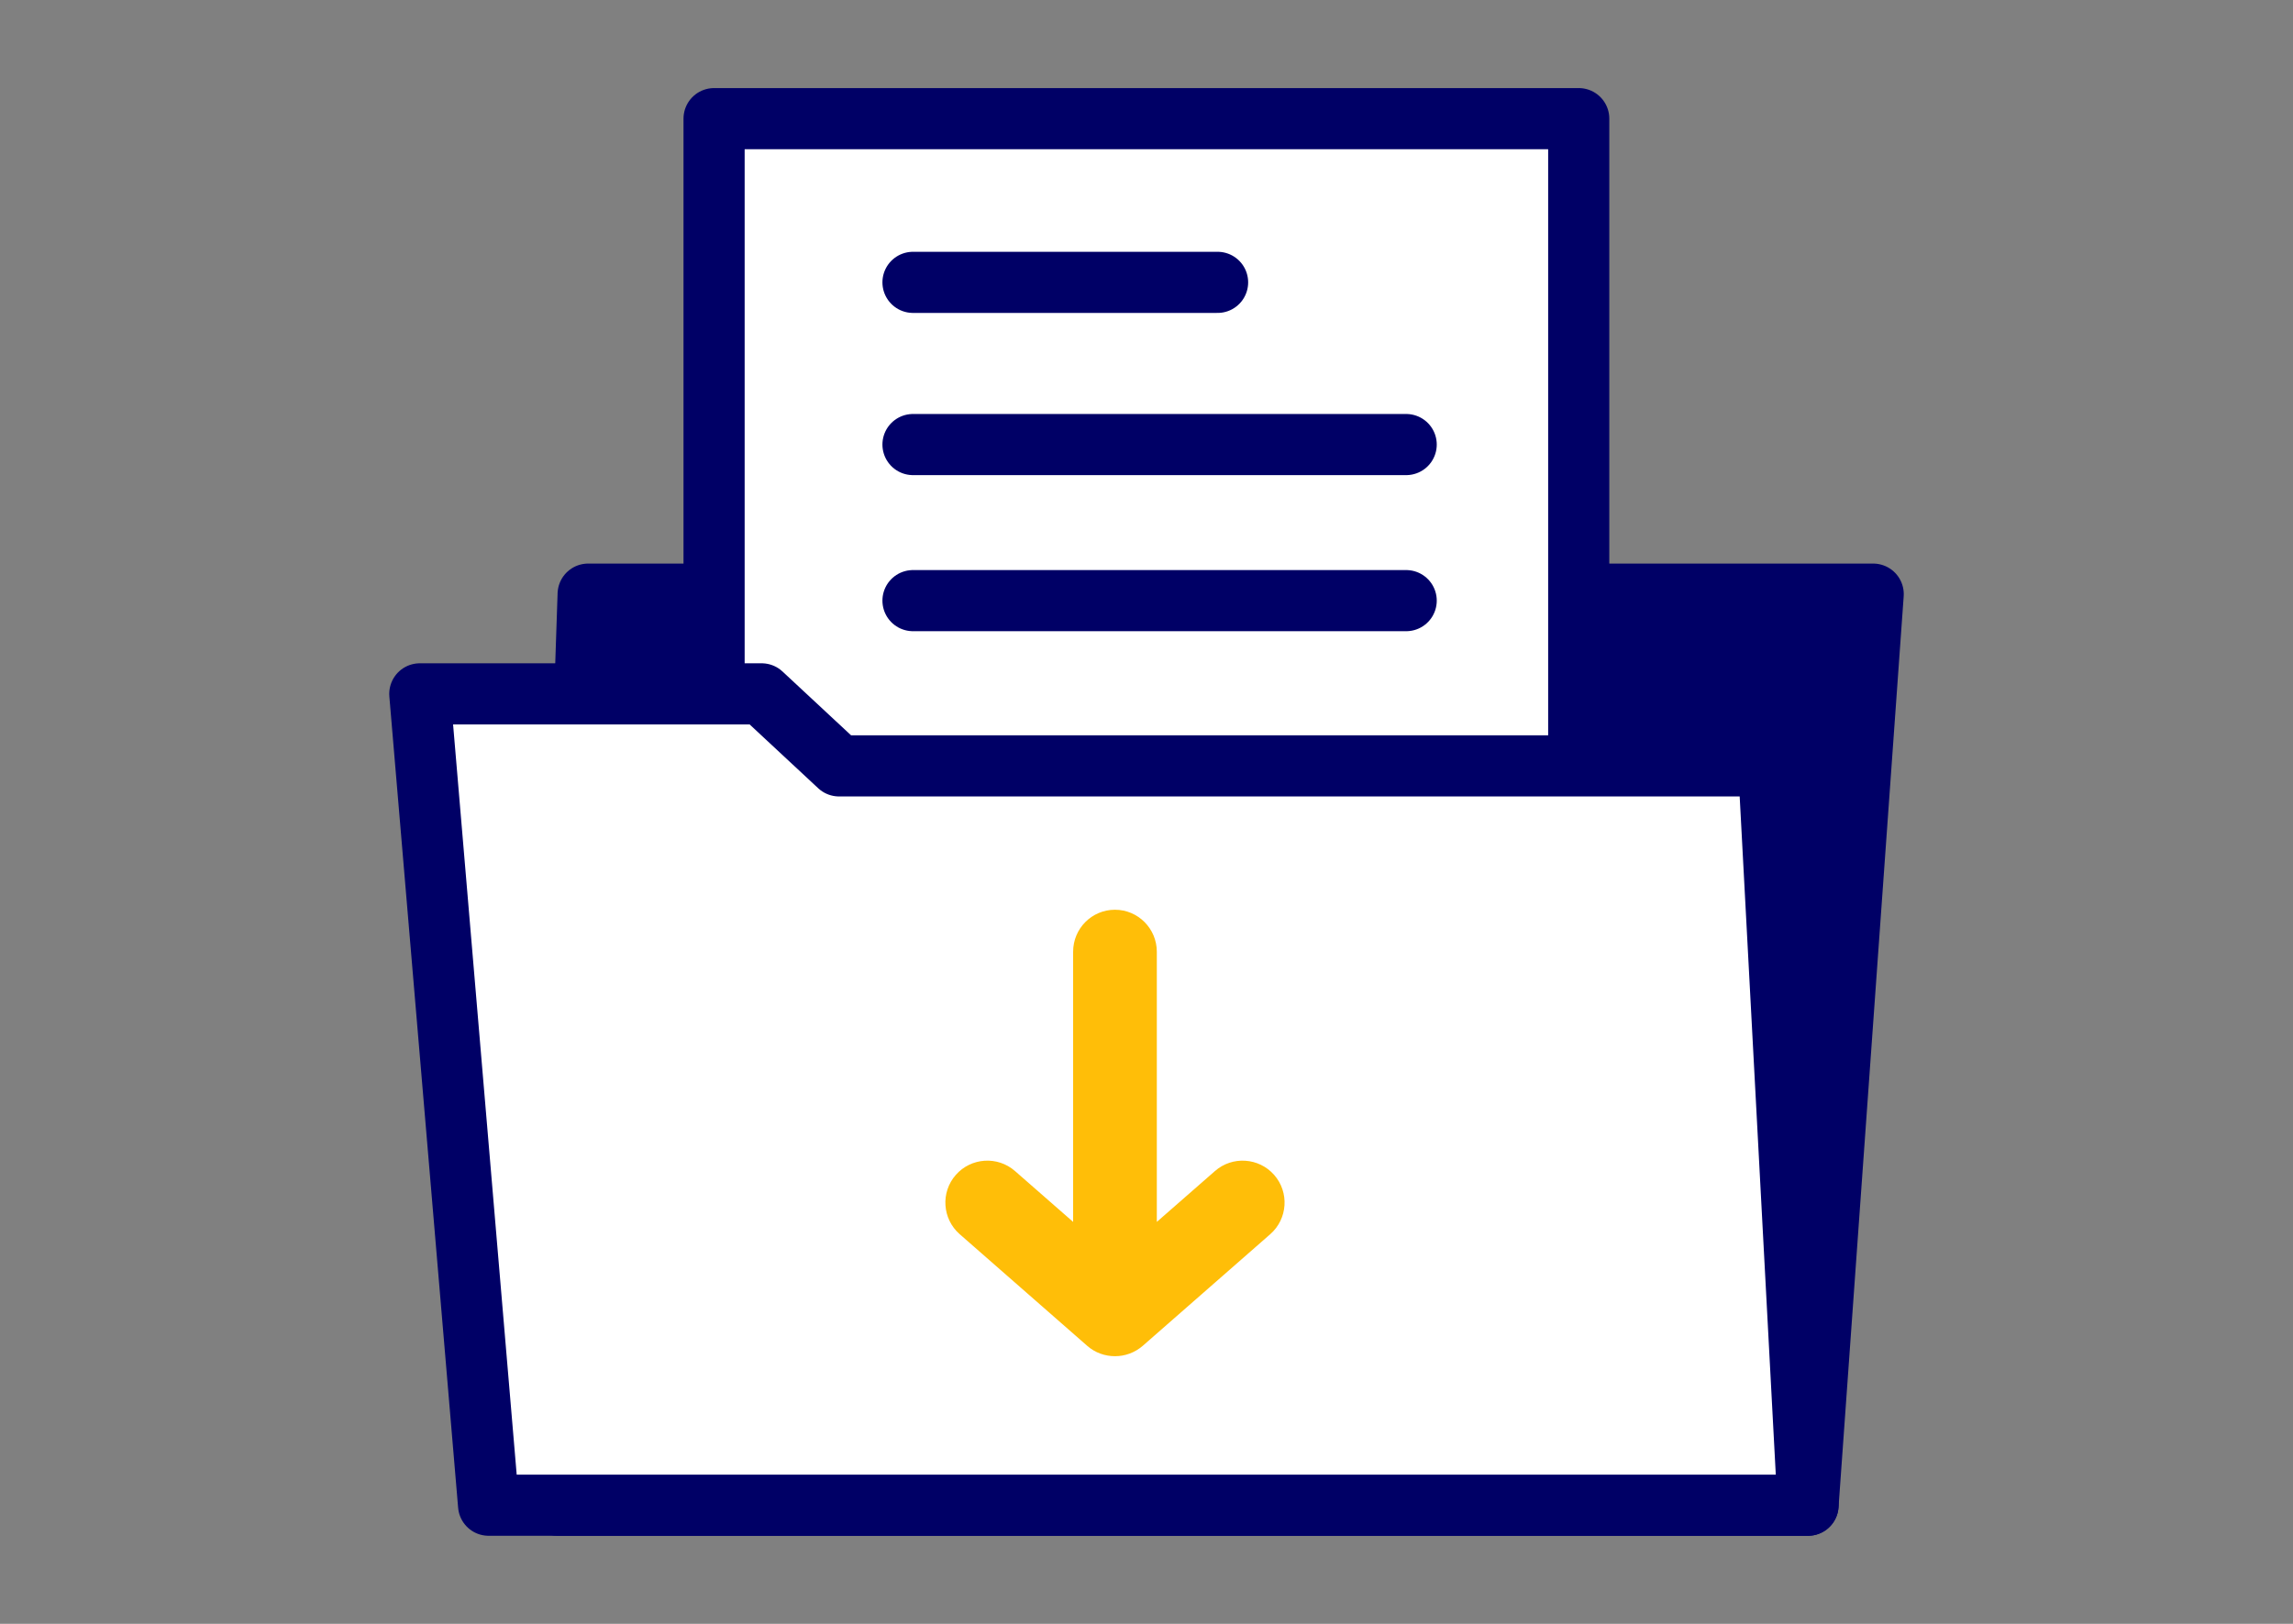 <?xml version="1.0" encoding="UTF-8"?>
<svg id="_レイヤー_14" data-name="レイヤー 14" xmlns="http://www.w3.org/2000/svg" width="120" height="85" viewBox="0 0 120 85">
  <rect x="0" y="0" width="120" height="85" fill="#808080" stroke="none"/>
  <defs>
    <style>
      .cls-1 {
        fill: #006;
      }

      .cls-1, .cls-2, .cls-3 {
        stroke: #006;
        stroke-linecap: round;
        stroke-linejoin: round;
        stroke-width: 3.2px;
      }

      .cls-2 {
        fill: #fff;
      }

      .cls-4 {
        fill: #ffbe08;
      }

      .cls-3 {
        fill: none;
      }
    </style>
  </defs>
  <polygon class="cls-1" points="94.62 78.79 29.18 78.79 30.78 31.1 98.03 31.1 94.62 78.79"/>
  <g>
    <rect class="cls-2" x="37.37" y="6.21" width="45.25" height="40.9"/>
    <line class="cls-3" x1="47.78" y1="14.78" x2="63.72" y2="14.78"/>
    <line class="cls-3" x1="47.78" y1="23.27" x2="73.59" y2="23.27"/>
    <line class="cls-3" x1="47.78" y1="31.44" x2="73.59" y2="31.44"/>
  </g>
  <polygon class="cls-2" points="94.62 78.79 25.57 78.79 21.97 36.32 39.86 36.32 43.91 40.09 92.56 40.09 94.62 78.79"/>
  <path class="cls-4" d="m66.68,61.5c-.8-.91-2.19-1-3.1-.2l-3.04,2.66v-14.14c0-1.21-.98-2.2-2.19-2.2s-2.19.98-2.19,2.2v14.14l-3.04-2.66c-.91-.8-2.3-.71-3.1.2-.8.91-.71,2.3.2,3.1l6.68,5.85c.41.36.93.54,1.45.54s1.03-.18,1.45-.54l6.68-5.85c.91-.8,1-2.19.2-3.1Z"/>
</svg>